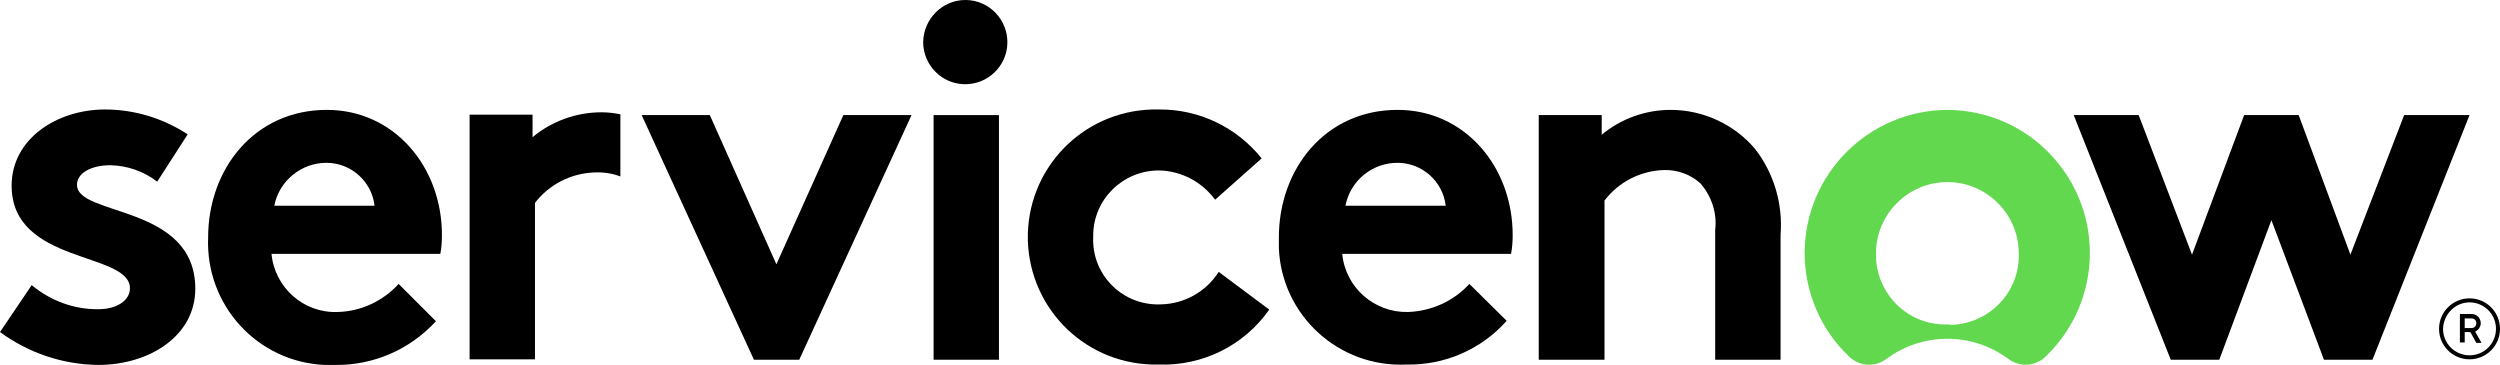 <?xml version="1.0" encoding="UTF-8"?>
<svg xmlns:x="ns_extend;" xmlns:i="ns_ai;" xmlns:graph="ns_graphs;" xmlns="http://www.w3.org/2000/svg" xmlns:xlink="http://www.w3.org/1999/xlink" version="1.1" id="Layer_1" x="0px" y="0px" viewBox="0 0 623.4 91" style="enable-background:new 0 0 623.4 91;" xml:space="preserve">
 <style type="text/css">
  .st0{fill-rule:evenodd;clip-rule:evenodd;}
	.st1{fill-rule:evenodd;clip-rule:evenodd;fill:#62D84E;}
 </style>
 <g>
  <path class="st0" d="M150,28c-6.3,0-12.4,2.2-17.2,6.2v-5.6h-15.7v61h16.3v-39c3.5-4.6,9-7.4,14.8-7.6c2.2-0.1,4.4,0.2,6.5,1V28.5   C153.2,28.2,151.6,28,150,28">
  </path>
  <path class="st0" d="M7.9,71.1c4.7,3.9,10.6,6.1,16.7,6c4.4,0,7.8-2.1,7.8-5.2c0-9.2-29.5-5.9-29.5-25.6c0-11.7,11.3-19,23.3-19   c7.3,0,14.5,2.2,20.6,6.2l-7.6,11.8c-3.4-2.6-7.4-4-11.7-4.1c-4.5,0-8.3,1.8-8.3,4.9c0,7.9,29.5,4.8,29.5,25.9   C48.7,83.8,37.2,91,24.5,91C15.6,90.9,7.1,88,0,82.8L7.9,71.1z">
  </path>
  <path class="st0" d="M110.2,58.6c0-17-11.9-31.2-28.7-31.2c-18.1,0-29.6,14.8-29.6,31.8C51.2,76.1,64.2,90.3,81,91   c0.9,0,1.8,0,2.7,0c9.5,0.1,18.6-3.9,25-10.9l-9.3-9.3c-3.9,4.3-9.5,6.9-15.3,7c-8.4,0.3-15.6-6.1-16.4-14.5h42.1   C110.1,61.8,110.2,60.2,110.2,58.6z M68.4,51.3c1.2-6.2,6.7-10.7,13-10.7c6.1,0,11.3,4.6,12,10.7H68.4z">
  </path>
  <polygon class="st0" points="193.6,65.9 210.3,28.7 227.3,28.7 199.3,89.7 188,89.7 160,28.7 177,28.7  ">
  </polygon>
  <path class="st0" d="M240.9,0c5.8,0.1,10.4,4.9,10.3,10.7s-4.9,10.4-10.7,10.3c-5.7-0.1-10.3-4.8-10.3-10.5   C230.3,4.7,235,0,240.7,0C240.8,0,240.9,0,240.9,0">
  </path>
  <rect x="232.8" y="28.7" width="16.3" height="61">
  </rect>
  <path class="st0" d="M316.5,77.2c-6.3,9-16.7,14.1-27.6,13.7c-17.6,0.4-32.1-13.4-32.6-31c-0.4-17.6,13.4-32.1,31-32.6   c0.6,0,1.2,0,1.7,0c9.9-0.1,19.4,4.4,25.6,12.2L303,49.8c-3.3-4.5-8.5-7.2-14-7.3c-9,0-16.4,7.2-16.4,16.3c0,0.2,0,0.3,0,0.5   c-0.3,8.9,6.7,16.3,15.6,16.6c0.4,0,0.8,0,1.2,0c5.9-0.1,11.3-3.1,14.5-8.1L316.5,77.2z">
  </path>
  <path class="st0" d="M375.7,80c-6.3,7.1-15.4,11.1-25,10.9c-16.8,0.8-31.1-12.2-31.8-29c0-0.9,0-1.8,0-2.7   c0-17,11.5-31.8,29.6-31.8c16.8,0,28.7,14.2,28.7,31.2c0,1.6-0.1,3.1-0.4,4.7h-42.1c0.8,8.4,8,14.7,16.4,14.5   c5.8-0.2,11.4-2.7,15.3-7L375.7,80z M360.5,51.3c-0.7-6.1-5.9-10.7-12-10.7c-6.4,0-11.8,4.5-13,10.7H360.5z">
  </path>
  <path class="st0" d="M383.7,89.7v-61h15.7v4.9c4.8-4,10.9-6.2,17.2-6.2c8.1,0,15.9,3.6,21.1,9.8c4.7,6.1,6.9,13.7,6.3,21.4v31.1   h-16.3V57.3c0.5-4.2-0.9-8.3-3.6-11.5c-2.5-2.3-5.8-3.5-9.2-3.4c-5.8,0.2-11.2,2.9-14.8,7.6v39.7H383.7z">
  </path>
  <path class="st1" d="M485.8,27.4c-19.7,0-35.7,15.9-35.8,35.6c0,9.8,4,19.3,11.2,26c2.5,2.4,6.4,2.6,9.2,0.5c9-6.7,21.4-6.7,30.4,0   c2.8,2.1,6.7,1.9,9.2-0.5c14.3-13.6,14.9-36.2,1.3-50.5C504.7,31.5,495.5,27.5,485.8,27.4 M485.6,80.9c-9.6,0.3-17.5-7.3-17.8-16.8   c0-0.3,0-0.6,0-0.9c0-9.8,8-17.8,17.8-17.8c9.8,0,17.8,8,17.8,17.8c0.3,9.6-7.3,17.5-16.8,17.8C486.2,80.9,485.9,80.9,485.6,80.9">
  </path>
  <polygon class="st0" points="553.4,89.7 541.3,89.7 517.1,28.7 533.3,28.7 546.6,63.5 559.6,28.7 573.2,28.7 586.1,63.5    599.5,28.7 615.8,28.7 591.6,89.7 579.5,89.7 566.4,54.9  ">
  </polygon>
  <path d="M616,82.8h-1.4v2.6h-1.2v-7.1h2.9c1.3,0,2.3,1,2.3,2.3c0,0,0,0,0,0c0,0.9-0.6,1.7-1.4,2.1l1.6,2.8h-1.3L616,82.8z    M614.6,81.8h1.7c0.7,0,1.2-0.5,1.2-1.2s-0.5-1.2-1.2-1.2h-1.7L614.6,81.8z">
  </path>
  <path d="M615.8,75.4c3.6,0,6.6,2.9,6.6,6.6c0,3.6-2.9,6.6-6.6,6.6c-3.6,0-6.6-2.9-6.6-6.6c0,0,0,0,0,0   C609.3,78.4,612.2,75.4,615.8,75.4 M615.8,74.4c-4.2,0-7.6,3.4-7.6,7.6s3.4,7.6,7.6,7.6c4.2,0,7.6-3.4,7.6-7.6   C623.4,77.8,620,74.4,615.8,74.4L615.8,74.4z">
  </path>
 </g>
</svg>
